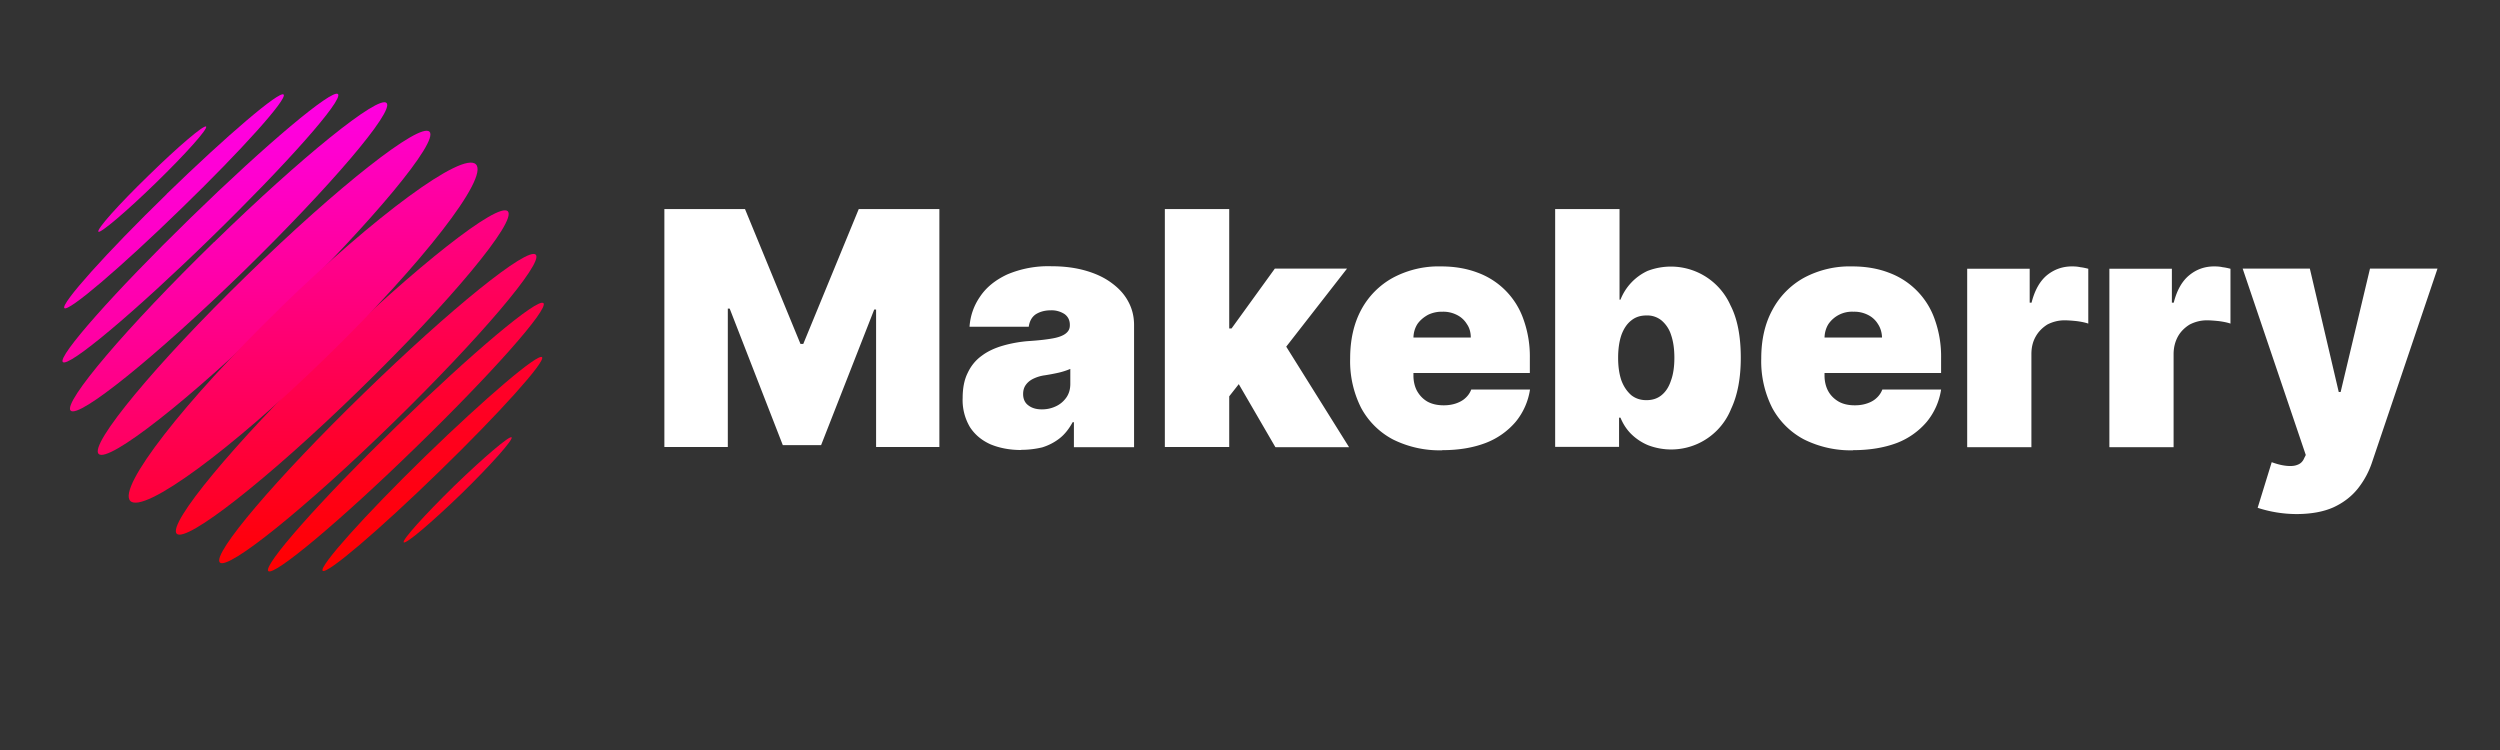 <svg xmlns="http://www.w3.org/2000/svg" width="160" height="48" fill="none" viewBox="0 0 160 48"><rect x="0" y="0" width="160" height="48" fill="#333333" stroke="none"/><g clip-path="url(#a)"><path fill="#fff" d="M42.52 13.38h5.16l3.55 8.63h.18l3.55-8.63h5.16v15.23h-4.05v-8.8h-.12l-3.4 8.68H50.1l-3.4-8.74h-.12v8.86h-4.06V13.38ZM65.34 28.8c-.73 0-1.38-.13-1.94-.36-.56-.25-1-.61-1.32-1.1a3.38 3.38 0 0 1-.47-1.87c0-.62.1-1.16.32-1.6.21-.45.51-.82.9-1.1.37-.28.82-.49 1.33-.64a8.21 8.21 0 0 1 1.65-.3c.64-.04 1.16-.1 1.55-.17.4-.07.67-.18.84-.31.18-.14.27-.3.27-.53v-.03c0-.3-.12-.53-.34-.69a1.52 1.52 0 0 0-.88-.24c-.4 0-.72.1-.97.26-.24.17-.39.43-.44.79h-3.79c.05-.7.27-1.34.67-1.92.4-.6.97-1.06 1.73-1.42a6.72 6.72 0 0 1 2.85-.53c.83 0 1.56.1 2.21.29.65.19 1.2.45 1.66.8.46.34.81.73 1.05 1.19.24.45.36.94.36 1.48v7.82h-3.85v-1.6h-.08c-.23.42-.5.77-.83 1.03-.33.26-.7.45-1.11.58-.42.1-.87.16-1.37.16Zm1.34-2.6c.31 0 .6-.06.88-.19.27-.12.5-.31.68-.56.17-.24.26-.53.26-.88v-.96a4.48 4.48 0 0 1-.74.24 13.38 13.38 0 0 1-.9.17 2.4 2.4 0 0 0-.79.25c-.2.11-.34.24-.45.41-.1.16-.14.34-.14.54 0 .31.11.56.33.72.23.18.52.26.87.26ZM78.25 25.9l.03-4.88h.54l2.77-3.83h4.62l-4.65 5.97H80.4l-2.15 2.74Zm-3.7 2.71V13.38h4.12v15.23h-4.12Zm7.07 0L79 24.1l2.69-2.92 4.65 7.44h-4.7ZM92.3 28.82a6.69 6.69 0 0 1-3.16-.7 4.92 4.92 0 0 1-2.03-2.02 6.6 6.6 0 0 1-.7-3.16c0-1.18.23-2.22.7-3.1a5.07 5.07 0 0 1 2.03-2.06 6.2 6.2 0 0 1 3.08-.73c.86 0 1.64.13 2.35.4a4.88 4.88 0 0 1 2.94 3.01 7 7 0 0 1 .4 2.45v.96H87.69V21.6h6.44c0-.32-.08-.62-.25-.86a1.55 1.55 0 0 0-.65-.59 1.92 1.92 0 0 0-.92-.2 2 2 0 0 0-.92.2c-.27.15-.5.34-.67.58-.16.25-.25.54-.26.87v2.44c0 .36.08.7.23.98.16.28.37.51.66.68.29.16.64.24 1.05.24.28 0 .54-.04.78-.12.23-.08.44-.19.6-.34.17-.15.3-.34.38-.55h3.76a4.25 4.25 0 0 1-.92 2.07 4.75 4.75 0 0 1-1.92 1.35c-.79.3-1.7.46-2.77.46ZM99.53 28.61V13.38h4.12v5.8h.06a3.4 3.4 0 0 1 1.73-1.84 4.17 4.17 0 0 1 5.31 2.2c.44.85.66 1.97.66 3.36 0 1.31-.21 2.4-.62 3.27a4.13 4.13 0 0 1-5.32 2.32 3.42 3.42 0 0 1-1.08-.72c-.3-.3-.52-.65-.68-1.04h-.09v1.87h-4.09v.01Zm4.03-5.7c0 .55.07 1.03.21 1.44.15.4.36.7.63.94.28.22.6.32.97.32.38 0 .7-.1.97-.32s.47-.53.6-.93c.15-.4.22-.9.22-1.46 0-.57-.07-1.05-.21-1.46a2 2 0 0 0-.61-.93 1.44 1.44 0 0 0-.97-.32c-.38 0-.7.1-.97.32-.27.21-.48.52-.63.93-.14.41-.21.9-.21 1.46ZM118.6 28.82a6.68 6.68 0 0 1-3.15-.7 4.91 4.91 0 0 1-2.03-2.02 6.6 6.6 0 0 1-.7-3.16c0-1.18.23-2.22.71-3.1a5.07 5.07 0 0 1 2.02-2.06 6.2 6.2 0 0 1 3.08-.73c.86 0 1.65.13 2.35.4a4.89 4.89 0 0 1 2.95 3.01 7 7 0 0 1 .4 2.45v.96H114V21.6h6.45c-.01-.32-.1-.62-.26-.86a1.55 1.55 0 0 0-.65-.59 1.93 1.93 0 0 0-.92-.2 1.83 1.83 0 0 0-1.6.79c-.15.24-.24.53-.25.86v2.44c0 .36.08.7.23.98.15.28.38.51.67.68.28.16.63.24 1.04.24.29 0 .54-.04.78-.12.24-.08.44-.19.6-.34.17-.15.3-.34.38-.55h3.76a4.24 4.24 0 0 1-.92 2.07 4.75 4.75 0 0 1-1.91 1.35c-.8.3-1.73.46-2.8.46ZM125.9 28.61V17.2h4v2.17h.12c.2-.8.54-1.39.99-1.76.46-.37.99-.56 1.6-.56.18 0 .35.01.53.05.18.02.35.06.51.1v3.51c-.2-.07-.45-.12-.75-.16-.3-.03-.56-.05-.77-.05-.4 0-.77.1-1.1.27-.3.19-.56.44-.74.76-.19.33-.28.7-.28 1.14v5.95h-4.1ZM135 28.61V17.2h4v2.17h.12c.2-.8.54-1.39 1-1.76.45-.37.98-.56 1.59-.56.18 0 .36.01.53.05.18.02.35.06.51.1v3.51c-.2-.07-.45-.12-.75-.16-.3-.03-.55-.05-.76-.05-.4 0-.77.1-1.1.27-.31.19-.57.44-.75.76-.18.33-.28.7-.28 1.14v5.95h-4.1ZM146.96 32.9a8.09 8.09 0 0 1-2.47-.4l.9-2.92c.33.12.64.2.92.23s.52.02.72-.06c.2-.07.35-.21.44-.43l.1-.2-4.04-11.93h4.3l1.85 7.9h.12l1.88-7.9H156l-4.18 12.37a5.5 5.5 0 0 1-.91 1.7c-.4.5-.91.9-1.55 1.2-.64.29-1.44.44-2.4.44Z"/><path fill="url(#b)" d="M15.8 17.62c5.84-5.7 11.07-9.81 11.69-9.19.6.63-3.64 5.74-9.49 11.44-5.84 5.7-11.08 9.8-11.69 9.18-.6-.61 3.64-5.74 9.49-11.43Z"/><path fill="url(#c)" d="M20.8 22.71c5.85-5.69 11.08-9.8 11.7-9.19.6.63-3.64 5.74-9.5 11.44-5.84 5.7-11.08 9.8-11.69 9.2-.6-.63 3.64-5.75 9.49-11.45Z"/><path fill="url(#d)" d="M17.89 19.75c6.1-5.95 11.74-10.09 12.57-9.23.84.85-3.44 6.36-9.55 12.31C14.8 28.8 9.18 32.91 8.34 32.06c-.84-.85 3.44-6.36 9.55-12.3Z"/><path fill="url(#e)" d="M13.7 15.5c5.58-5.45 10.53-9.44 11.04-8.91.52.52-3.6 5.35-9.17 10.79-5.6 5.44-10.53 9.43-11.05 8.9-.51-.52 3.6-5.35 9.18-10.79Z"/><path fill="url(#f)" d="M23.25 25.2c5.58-5.44 10.52-9.43 11.04-8.9.51.52-3.6 5.36-9.18 10.8S14.58 36.52 14.07 36c-.52-.53 3.59-5.37 9.18-10.8Z"/><path fill="url(#g)" d="M12.19 13.95c4.86-4.74 9.08-8.28 9.44-7.93.36.37-3.3 4.5-8.16 9.23-4.86 4.74-9.09 8.29-9.45 7.92-.35-.35 3.3-4.48 8.17-9.22Z"/><path fill="url(#h)" d="M25.34 27.32c4.86-4.73 9.08-8.28 9.44-7.92.36.36-3.3 4.5-8.16 9.22-4.86 4.74-9.1 8.28-9.45 7.93-.35-.36 3.3-4.49 8.17-9.23Z"/><path fill="url(#i)" d="M10.67 12.41c3.88-3.77 7.23-6.62 7.48-6.36.27.26-2.67 3.54-6.55 7.3-3.88 3.78-7.23 6.63-7.48 6.37-.25-.26 2.67-3.53 6.55-7.3Z"/><path fill="url(#j)" d="M27.2 29.22c3.88-3.77 7.23-6.62 7.49-6.36.25.26-2.68 3.53-6.56 7.3-3.88 3.78-7.23 6.63-7.48 6.37-.25-.26 2.67-3.53 6.55-7.31Z"/><path fill="url(#k)" d="M9.51 11.23c1.9-1.86 3.55-3.26 3.68-3.13.13.14-1.31 1.75-3.21 3.6-1.91 1.86-3.56 3.25-3.68 3.13-.14-.14 1.3-1.75 3.21-3.6Z"/><path fill="url(#l)" d="M29.06 31.11c1.91-1.85 3.56-3.25 3.68-3.12.13.13-1.3 1.74-3.2 3.6-1.92 1.85-3.56 3.25-3.7 3.12-.13-.13 1.32-1.74 3.22-3.6Z"/></g><defs><linearGradient id="b" x1="19.4" x2="19.4" y1="2.51" y2="47.57" gradientUnits="userSpaceOnUse"><stop stop-color="#FF00E6"/><stop offset="1" stop-color="red"/></linearGradient><linearGradient id="c" x1="19.4" x2="19.4" y1="-4.99" y2="40.05" gradientUnits="userSpaceOnUse"><stop stop-color="#FF00E6"/><stop offset="1" stop-color="red"/></linearGradient><linearGradient id="d" x1="19.41" x2="19.41" y1="-.18" y2="42.76" gradientUnits="userSpaceOnUse"><stop stop-color="#FF00E6"/><stop offset="1" stop-color="red"/></linearGradient><linearGradient id="e" x1="19.4" x2="19.4" y1="5.17" y2="52.4" gradientUnits="userSpaceOnUse"><stop stop-color="#FF00E6"/><stop offset="1" stop-color="red"/></linearGradient><linearGradient id="f" x1="19.4" x2="19.4" y1="-9.85" y2="37.4" gradientUnits="userSpaceOnUse"><stop stop-color="#FF00E6"/><stop offset="1" stop-color="red"/></linearGradient><linearGradient id="g" x1="19.4" x2="19.4" y1="6" y2="60.36" gradientUnits="userSpaceOnUse"><stop stop-color="#FF00E6"/><stop offset="1" stop-color="red"/></linearGradient><linearGradient id="h" x1="19.41" x2="19.41" y1="-17.77" y2="36.59" gradientUnits="userSpaceOnUse"><stop stop-color="#FF00E6"/><stop offset="1" stop-color="red"/></linearGradient><linearGradient id="i" x1="19.4" x2="19.4" y1="5.93" y2="74.13" gradientUnits="userSpaceOnUse"><stop stop-color="#FF00E6"/><stop offset="1" stop-color="red"/></linearGradient><linearGradient id="j" x1="19.4" x2="19.4" y1="-31.55" y2="36.64" gradientUnits="userSpaceOnUse"><stop stop-color="#FF00E6"/><stop offset="1" stop-color="red"/></linearGradient><linearGradient id="k" x1="19.39" x2="19.39" y1="-3.48" y2="135.16" gradientUnits="userSpaceOnUse"><stop stop-color="#FF00E6"/><stop offset="1" stop-color="red"/></linearGradient><linearGradient id="l" x1="29.3" x2="29.3" y1="6" y2="36.58" gradientUnits="userSpaceOnUse"><stop stop-color="#FF00E6"/><stop offset="1" stop-color="red"/></linearGradient><clipPath id="a"><path fill="#fff" d="M4 6h152v35H4z"/></clipPath></defs></svg>